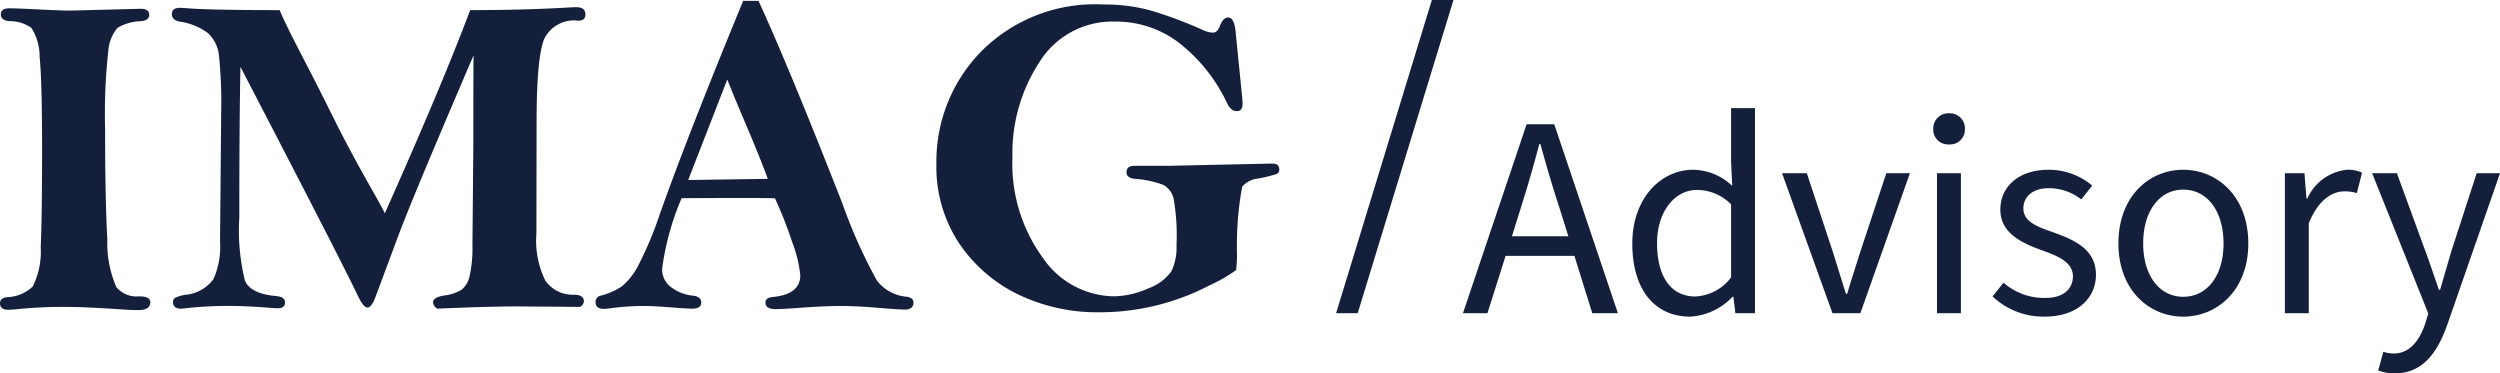 <svg xmlns="http://www.w3.org/2000/svg" width="173.62" height="25.93" viewBox="0 0 173.62 25.93">
  <g id="logo-dark-v3" transform="translate(-176.547 -421.75)">
    <path id="Path_17" data-name="Path 17" d="M1.688-20.672q.547,0,2.25.087,1.3.069,2.063.069l4.8-.125q.609,0,.609.422,0,.375-.547.438a3.357,3.357,0,0,0-1.648.461,2.7,2.7,0,0,0-.641,1.553,39.856,39.856,0,0,0-.227,5.511q0,4.933.156,7.626A7.6,7.6,0,0,0,9.133-1.3a1.86,1.86,0,0,0,1.586.632q.766,0,.766.406,0,.547-.828.547-.234,0-.687-.016-2.938-.2-4.016-.2A30.988,30.988,0,0,0,2.469.2q-.594.063-.844.063-.578,0-.578-.453,0-.359.484-.422A2.7,2.7,0,0,0,3.32-1.352a5.461,5.461,0,0,0,.555-2.742q.094-2.172.094-6.75,0-4.828-.172-6.461a3.667,3.667,0,0,0-.57-2.008A2.6,2.6,0,0,0,1.7-19.781q-.594-.047-.594-.484Q1.109-20.672,1.688-20.672Zm18.779.125q.407.969,1.5,3.07t2.167,4.266q1.072,2.164,2.417,4.555,1.08,1.891,1.22,2.219Q31.688-15.2,33.7-20.547q3.752,0,6.925-.187.3-.016.438-.016.641,0,.641.5,0,.438-.5.438A2.3,2.3,0,0,0,38.867-18.6q-.555,1.211-.555,5.9L38.3-5.047a6.317,6.317,0,0,0,.617,3.281,2.327,2.327,0,0,0,2.008.984q.672.016.672.453a.453.453,0,0,1-.281.391L36.929.031q-2.013,0-5.508.156a.556.556,0,0,1-.3-.437q0-.359.808-.484a2.922,2.922,0,0,0,1.189-.407,1.707,1.707,0,0,0,.552-.985,8.982,8.982,0,0,0,.187-2.111l.062-6.991q0-5.365.016-6.178Q29.694-7.531,28.68-4.8L27.1-.562q-.266.672-.532.672-.281,0-.673-.828-1.142-2.406-8.15-15.891-.078,3.879-.078,10.463a14.558,14.558,0,0,0,.391,4.387q.391.915,2.188,1.071.594.063.594.438,0,.406-.484.406-.172,0-.375-.017Q18.109,0,17.3,0a26.761,26.761,0,0,0-3.359.156,2.547,2.547,0,0,1-.328.031q-.547,0-.547-.453a.335.335,0,0,1,.133-.3,2.826,2.826,0,0,1,.711-.211A2.7,2.7,0,0,0,15.867-1.86a5.492,5.492,0,0,0,.461-2.612l.078-8.929a32.33,32.33,0,0,0-.156-4.035,2.439,2.439,0,0,0-.766-1.517,4.279,4.279,0,0,0-1.984-.8q-.516-.109-.516-.516,0-.437.562-.437.125,0,.344.017Q15.484-20.547,20.467-20.547Zm32.191-.641h1.066q2.061,4.469,5.823,14.063a35.821,35.821,0,0,0,2.389,5.343A2.9,2.9,0,0,0,64.016-.641q.469.063.469.406,0,.484-.609.484-.328,0-1.7-.109Q60.547,0,59.438,0q-1.078,0-2.812.125-1.3.094-1.7.094-.719,0-.719-.453,0-.344.5-.391Q56.625-.8,56.625-2.136a8.924,8.924,0,0,0-.561-2.3,29.1,29.1,0,0,0-1.2-3.045Q53.846-7.5,53.282-7.5q-3.149,0-4.9.016A18.764,18.764,0,0,0,47.031-2.6,1.534,1.534,0,0,0,47.7-1.271a3,3,0,0,0,1.453.552q.594.063.594.484t-.641.422q-.25,0-1.312-.078Q46.422,0,45.8,0a16.81,16.81,0,0,0-2.344.156A2.946,2.946,0,0,1,42.984.2q-.578,0-.578-.469a.449.449,0,0,1,.375-.453,4.626,4.626,0,0,0,1.469-.653A4.736,4.736,0,0,0,45.4-2.865a24.83,24.83,0,0,0,1.479-3.542Q48.82-11.875,52.658-21.187Zm-1.1,5.453L48.841-8.75l5.525-.079q-.437-1.225-1.342-3.362Q52.039-14.5,51.555-15.734Zm35.3-3.312.453,4.531q.031.313.031.5,0,.484-.42.484-.389,0-.653-.547a11.544,11.544,0,0,0-3.212-4.094,7.182,7.182,0,0,0-4.587-1.578,5.965,5.965,0,0,0-5.228,2.8,11.55,11.55,0,0,0-1.883,6.609,11.089,11.089,0,0,0,2.086,6.961A6.088,6.088,0,0,0,78.359-.672,5.966,5.966,0,0,0,80.8-1.227,3.306,3.306,0,0,0,82.4-2.414a3.811,3.811,0,0,0,.352-1.82,14.5,14.5,0,0,0-.212-3.273,1.456,1.456,0,0,0-.7-.9,6.781,6.781,0,0,0-1.978-.422q-.581-.062-.581-.453,0-.453.548-.453h2.363l7.214-.156q.485,0,.485.406a.32.32,0,0,1-.187.32,10.27,10.27,0,0,1-1.312.32,1.653,1.653,0,0,0-1.078.561,22.5,22.5,0,0,0-.359,4.707,10.2,10.2,0,0,1-.062,1.083A10.49,10.49,0,0,1,85.039-1.43a16.363,16.363,0,0,1-3.75,1.406,16.464,16.464,0,0,1-3.836.461A12.684,12.684,0,0,1,71.7-.828,10.449,10.449,0,0,1,67.625-4.4a9.622,9.622,0,0,1-1.547-5.492,10.918,10.918,0,0,1,3.1-7.773,11.138,11.138,0,0,1,8.492-3.273,11.991,11.991,0,0,1,3.445.461,30.677,30.677,0,0,1,3.492,1.32,1.723,1.723,0,0,0,.672.172q.313,0,.484-.453.219-.594.578-.594Q86.766-20.031,86.859-19.047Z" transform="translate(175.5 443)" fill="#14203b"/>
    <path id="Path_19" data-name="Path 19" d="M4.08-7.32c.46-1.46.88-2.9,1.28-4.42h.08c.42,1.52.84,2.96,1.32,4.42l.62,1.98H3.46ZM.06,0h1.7L3.02-3.98H7.8L9.04,0h1.78L6.4-13.12H4.48ZM15.84.24a4.385,4.385,0,0,0,2.94-1.38h.06L18.98,0h1.36V-14.24H18.68v3.74l.08,1.66a4,4,0,0,0-2.72-1.12c-2.22,0-4.22,1.96-4.22,5.12C11.82-1.6,13.4.24,15.84.24Zm.36-1.4c-1.7,0-2.66-1.38-2.66-3.7,0-2.22,1.24-3.7,2.78-3.7a3.353,3.353,0,0,1,2.36,1v5.08A3.326,3.326,0,0,1,16.2-1.16ZM25.72,0h1.94L31.1-9.72H29.46l-1.82,5.5c-.3.96-.62,1.94-.9,2.88h-.08c-.3-.94-.6-1.92-.9-2.88l-1.82-5.5H22.22Zm7.26,0h1.66V-9.72H32.98Zm.84-11.72a1.034,1.034,0,0,0,1.1-1.08,1.045,1.045,0,0,0-1.1-1.08,1.045,1.045,0,0,0-1.1,1.08A1.034,1.034,0,0,0,33.82-11.72ZM40.46.24c2.3,0,3.56-1.32,3.56-2.9,0-1.76-1.46-2.42-2.98-2.96-1.22-.42-2.06-.78-2.06-1.66,0-.72.54-1.4,1.78-1.4A3.629,3.629,0,0,1,43-7.9l.76-.96a4.67,4.67,0,0,0-3.02-1.1c-2.12,0-3.36,1.2-3.36,2.76,0,1.6,1.4,2.3,2.86,2.82,1.1.4,2.18.82,2.18,1.82,0,.84-.62,1.5-1.9,1.5A4.264,4.264,0,0,1,37.6-2.12l-.76.96A5.164,5.164,0,0,0,40.46.24Zm9.62,0c2.38,0,4.52-1.86,4.52-5.08,0-3.26-2.14-5.12-4.52-5.12s-4.5,1.86-4.5,5.12C45.58-1.62,47.7.24,50.08.24Zm0-1.38c-1.66,0-2.78-1.48-2.78-3.7,0-2.24,1.12-3.74,2.78-3.74,1.68,0,2.8,1.5,2.8,3.74C52.88-2.62,51.76-1.14,50.08-1.14ZM57.14,0H58.8V-6.24c.66-1.64,1.64-2.22,2.46-2.22a2.836,2.836,0,0,1,.88.12l.36-1.42a2.3,2.3,0,0,0-1.04-.2,3.376,3.376,0,0,0-2.76,2h-.06L58.5-9.72H57.14Zm7.64,4.18c1.94,0,2.96-1.46,3.64-3.38L72.08-9.72H70.46L68.72-4.36c-.26.86-.54,1.86-.8,2.74h-.08c-.32-.9-.64-1.9-.96-2.74L64.92-9.72H63.2L67.1.02l-.22.72c-.4,1.2-1.1,2.06-2.18,2.06a2.265,2.265,0,0,1-.72-.12l-.36,1.3A3.26,3.26,0,0,0,64.78,4.18Z" transform="translate(278.087 443.5)" fill="#14203b"/>
    <path id="Path_18" data-name="Path 18" d="M.25,4h1.5L8.4-17.75H6.9Z" transform="translate(269.087 439.5)" fill="#14203b"/>
  </g>
</svg>
